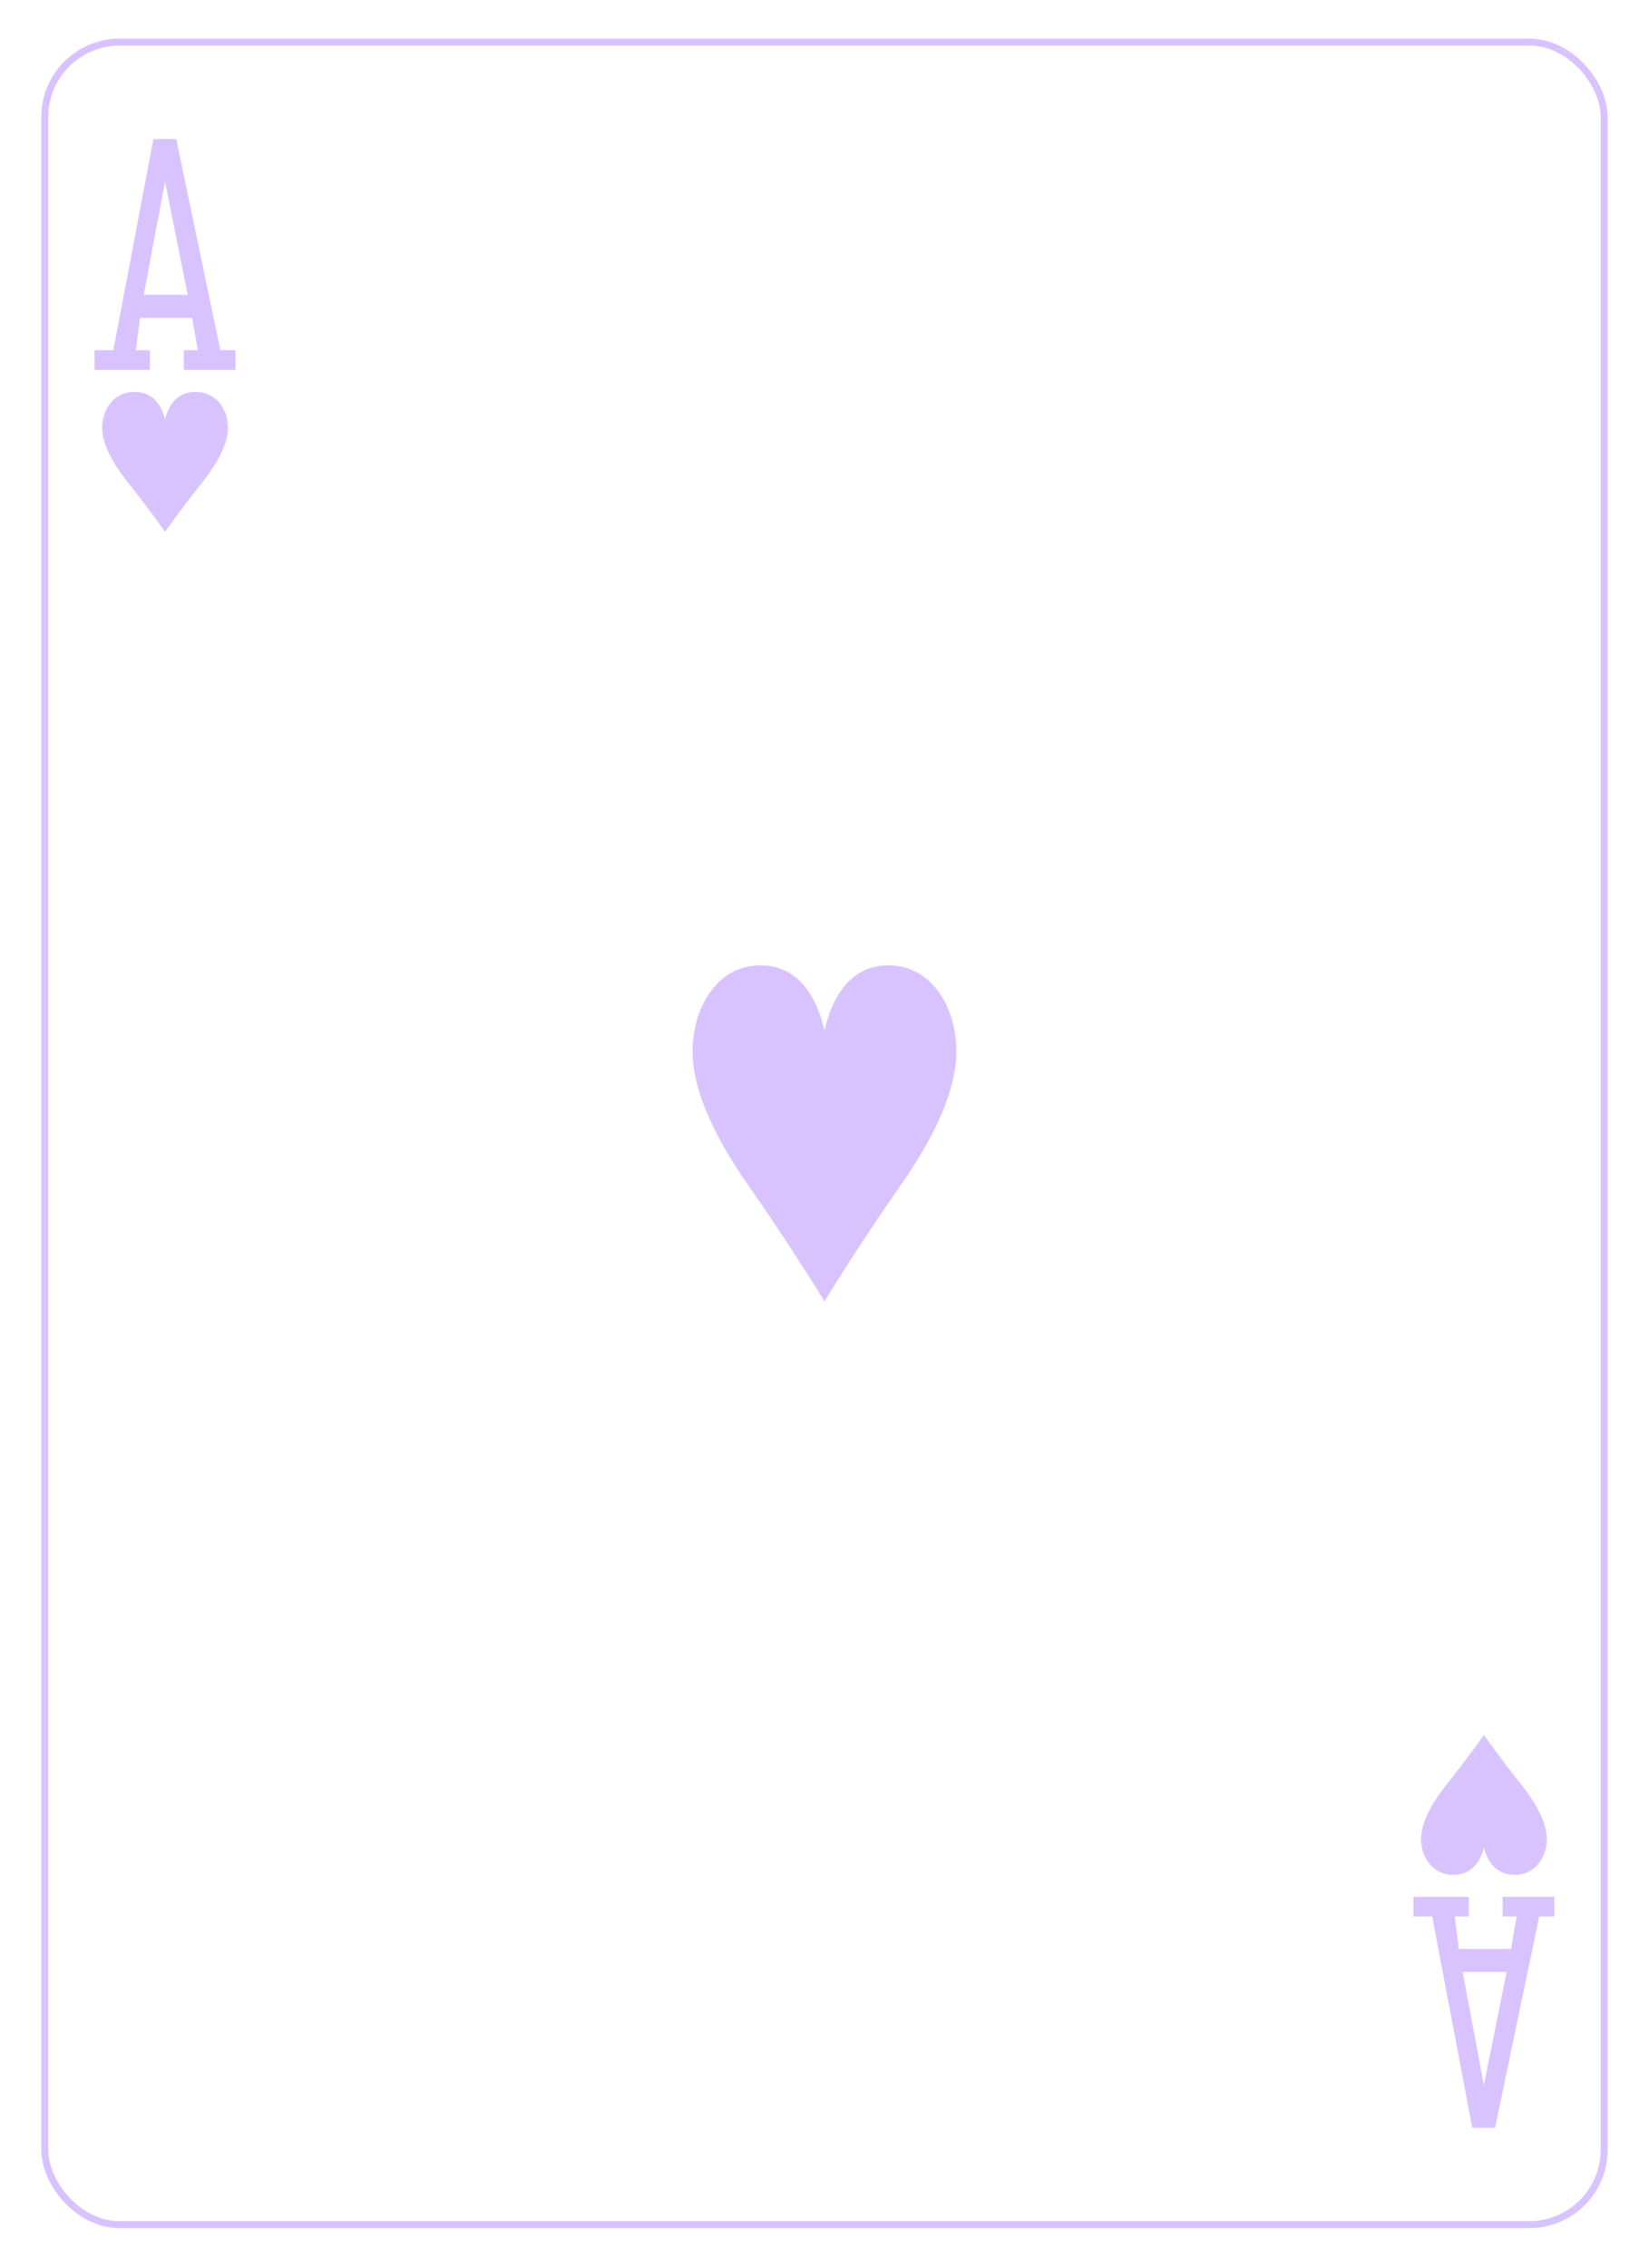 <svg xmlns="http://www.w3.org/2000/svg" xmlns:xlink="http://www.w3.org/1999/xlink" width="235" height="323" viewBox="0 0 235 323">
    <defs>
        <filter id="a" width="107.6%" height="105.1%" x="-3.8%" y="-2.4%" filterUnits="objectBoundingBox">
            <feOffset in="SourceAlpha" result="shadowOffsetOuter1"/>
            <feGaussianBlur in="shadowOffsetOuter1" result="shadowBlurOuter1" stdDeviation="2.5"/>
            <feColorMatrix in="shadowBlurOuter1" result="shadowMatrixOuter1" values="0 0 0 0 0.702 0 0 0 0 0.533 0 0 0 0 1 0 0 0 0.5 0"/>
            <feMerge>
                <feMergeNode in="shadowMatrixOuter1"/>
                <feMergeNode in="SourceGraphic"/>
            </feMerge>
        </filter>
        <rect id="b" width="222.232" height="310.814" x=".38" y=".997" rx="10.678"/>
    </defs>
    <g fill="none" fill-rule="evenodd" filter="url(#a)" opacity=".5" transform="translate(6 5)">
        <mask id="c" fill="#fff">
            <use xlink:href="#b"/>
        </mask>
        <use fill-rule="nonzero" stroke="#B388FF" stroke-width=".997" xlink:href="#b"/>
        <path fill="#B388FF" fill-rule="nonzero" d="M17.52 70.746s-2.215-3.18-5.202-6.918c-1.999-2.501-3.597-5.21-3.745-7.543-.17-2.666 1.442-5.34 4.362-5.47 2.918-.129 4.103 2.056 4.585 3.857.482-1.801 1.667-3.986 4.585-3.856 2.92.13 4.533 2.803 4.363 5.469-.149 2.333-1.747 5.042-3.745 7.543a146.776 146.776 0 0 0-5.203 6.918zM205.472 242.061s-2.215 3.18-5.202 6.918c-1.999 2.502-3.597 5.21-3.745 7.544-.17 2.665 1.442 5.34 4.362 5.469 2.918.13 4.103-2.055 4.585-3.857.482 1.802 1.667 3.986 4.585 3.857 2.92-.13 4.533-2.804 4.363-5.47-.149-2.332-1.747-5.041-3.745-7.543-2.988-3.738-5.203-6.918-5.203-6.918zM111.496 180.327s-4.646-7.631-10.912-16.603c-4.192-6.004-7.544-12.505-7.856-18.105-.357-6.397 3.026-12.814 9.15-13.125 6.122-.311 8.606 4.932 9.618 9.255 1.011-4.323 3.496-9.566 9.617-9.255 6.125.31 9.508 6.728 9.15 13.125-.311 5.6-3.663 12.1-7.855 18.105-6.267 8.972-10.912 16.603-10.912 16.603zM7.472 47.685v-2.813h2.68l5.71-30.082h3.25l6.29 30.082h2.164v2.813H20.19v-2.813h1.99l-.795-4.61h-7.44l-.575 4.61h1.99v2.813h-7.89zm13.28-10.707l-3.235-16.1-3.03 16.1h6.264zM195.424 265.123v2.812h2.68l5.71 30.082h3.25l6.29-30.082h2.164v-2.812h-7.375v2.812h1.99l-.795 4.61h-7.44l-.575-4.61h1.99v-2.812h-7.89zm13.28 10.706l-3.235 16.1-3.03-16.1h6.264z" mask="url(#c)"/>
        <rect width="222.232" height="310.814" x=".38" y=".997" mask="url(#c)" rx="10.678"/>
    </g>
</svg>
